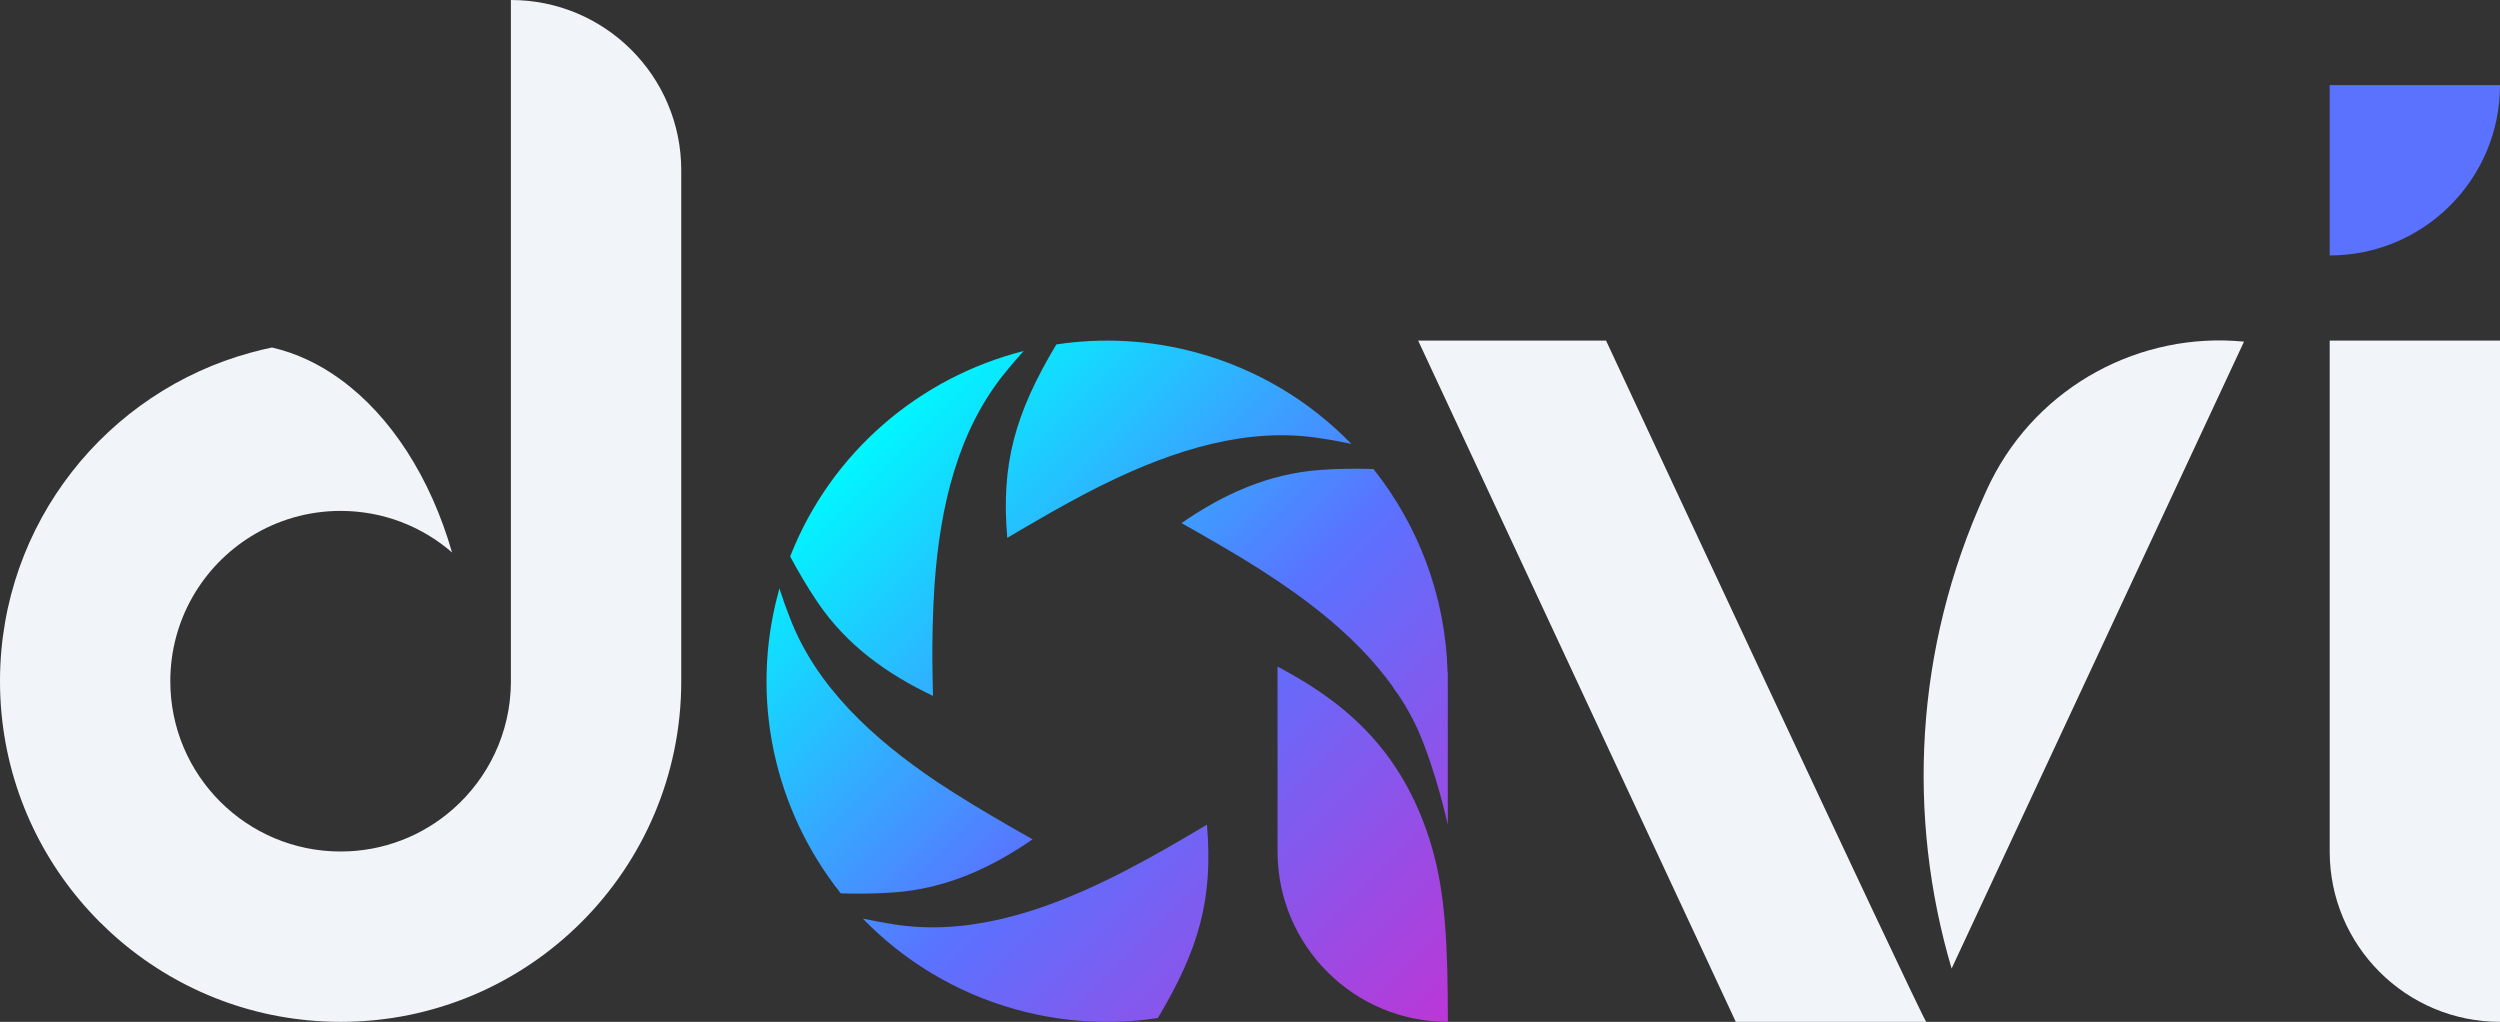 <?xml version="1.0" encoding="UTF-8"?>
<svg id="Ebene_1" data-name="Ebene 1" xmlns="http://www.w3.org/2000/svg" xmlns:xlink="http://www.w3.org/1999/xlink" version="1.1" viewBox="0 0 500 204.38">
  <rect x="0" y="0" width="500" height="204.38" fill="#333333" stroke="none"/>
  <defs>
    <style>
      .cls-1 {
        fill: #f1f5f9;
      }

      .cls-1, .cls-2, .cls-3 {
        stroke-width: 0px;
      }

      .cls-2 {
        fill: url(#Unbenannter_Verlauf_73);
      }

      .cls-3 {
        fill: #5a72ff;
      }
    </style>
    <linearGradient id="Unbenannter_Verlauf_73" data-name="Unbenannter Verlauf 73" x1="173.25" y1="88.08" x2="289.56" y2="204.39" gradientUnits="userSpaceOnUse">
      <stop offset="0" stop-color="#00f7ff"/>
      <stop offset=".5" stop-color="#5a72ff"/>
      <stop offset="1" stop-color="#bb37d6"/>
    </linearGradient>
  </defs>
  <g>
    <path class="cls-1" d="M465.94,68.12h34.06v136.25h0c-18.8,0-34.06-15.26-34.06-34.06v-102.19h0Z"/>
    <path class="cls-3" d="M465.94,17.03h34.06c0,18.8-15.26,34.06-34.06,34.06h0V17.03h0Z"/>
  </g>
  <g>
    <path class="cls-1" d="M390.32,193.7c-8.96-30.34-7.45-63.92,6.66-94.91.17-.41.36-.8.55-1.2s.37-.8.57-1.19c9.66-19.42,30.15-30.09,50.7-28.07-10.8,23.13-24.17,51.79-40.75,87.35-5.54,11.89-11.45,24.55-17.73,38.03Z"/>
    <path class="cls-1" d="M321.21,68.12h-37.58l63.53,136.25h38.08c-1.43-1.96-64.03-136.25-64.03-136.25Z"/>
  </g>
  <path class="cls-2" d="M231.57,203.61c-9.14,1.38-18.71.94-28.2-1.67-12.16-3.34-22.62-9.78-30.81-18.22,1.94.41,3.91.79,5.91,1.1,14.75,2.44,29.6-2.33,43.11-8.92,2.62-1.27,5.19-2.63,7.7-4,2.24-1.22,4.43-2.47,6.55-3.7,1.87-1.08,3.72-2.16,5.56-3.26,1.26,14.77-1.55,24.84-9.83,38.68ZM155.73,118.21c.05-.17.1-.34.15-.51.61,1.88,1.27,3.76,2.01,5.64,5.28,14.03,16.9,24.52,29.38,32.94,2.41,1.6,4.83,3.14,7.26,4.61,2.15,1.32,4.32,2.58,6.45,3.81,1.83,1.08,3.69,2.13,5.54,3.16-8.25,5.7-17.26,9.88-27.82,10.63-3.45.26-6.98.28-10.54.19-13.07-16.44-18.4-38.67-12.41-60.48ZM163.46,120.37c5.92,8.77,14.08,14.5,23.14,18.81-.13-4.63-.18-9.32-.06-14.01.07-2.86.19-5.71.39-8.56,1.13-15.51,4.69-30.41,13.9-41.84,1.26-1.58,2.57-3.09,3.9-4.57-20.77,5.27-38.51,20.2-46.7,41.1,1.7,3.14,3.48,6.19,5.43,9.06ZM279.81,139.16c-.62-.82-1.13-1.56-1.54-2.22-5.98-8.2-14.12-14.95-22.69-20.72-2.4-1.62-4.83-3.16-7.24-4.62-2.17-1.31-4.34-2.59-6.48-3.81-1.85-1.08-3.69-2.13-5.56-3.17,8.25-5.7,17.28-9.89,27.85-10.64,3.45-.25,6.97-.28,10.54-.18,9.07,11.4,14.4,25.6,14.82,40.5.03.01.05.02.05.02v30.6s-2.35-10.72-6.05-19.13c-1.08-2.31-2.31-4.53-3.71-6.64ZM211.26,68.89c9.14-1.38,18.71-.94,28.2,1.67,12.16,3.34,22.62,9.78,30.81,18.22-1.94-.41-3.9-.79-5.9-1.08-14.77-2.45-29.61,2.33-43.13,8.92-2.62,1.27-5.19,2.63-7.7,4-2.24,1.22-4.42,2.47-6.54,3.71-1.86,1.06-3.71,2.14-5.55,3.24-1.26-14.77,1.54-24.84,9.81-38.67ZM286.58,170.15c-5.48-19.45-17.03-29.17-29.69-36.09-.47-.27-.93-.52-1.38-.75v37c0,18.81,15.25,34.06,34.06,34.06h0c0-14.54-.44-25.12-3-34.22Z"/>
  <path class="cls-1" d="M136.25,34.06v102.19c0,37.62-30.49,68.12-68.12,68.12-4.26,0-8.45-.4-12.49-1.14C24.06,197.37.14,169.75,0,136.52v-.55c.12-31.34,21.39-57.66,50.28-65.48,1.35-.38,2.72-.69,4.11-.99h.01c4.86,1.12,9.48,3.3,13.72,6.4,10.01,7.28,17.97,19.57,22.29,34.59-5.97-5.18-13.77-8.31-22.29-8.31-6.54,0-12.66,1.85-17.85,5.05-9.73,5.99-16.21,16.75-16.21,29.01,0,18.82,15.26,34.06,34.06,34.06,8.61,0,16.5-3.2,22.49-8.49,7.03-6.19,11.49-15.22,11.57-25.3V0C121,0,136.25,15.25,136.25,34.06Z"/>
</svg>